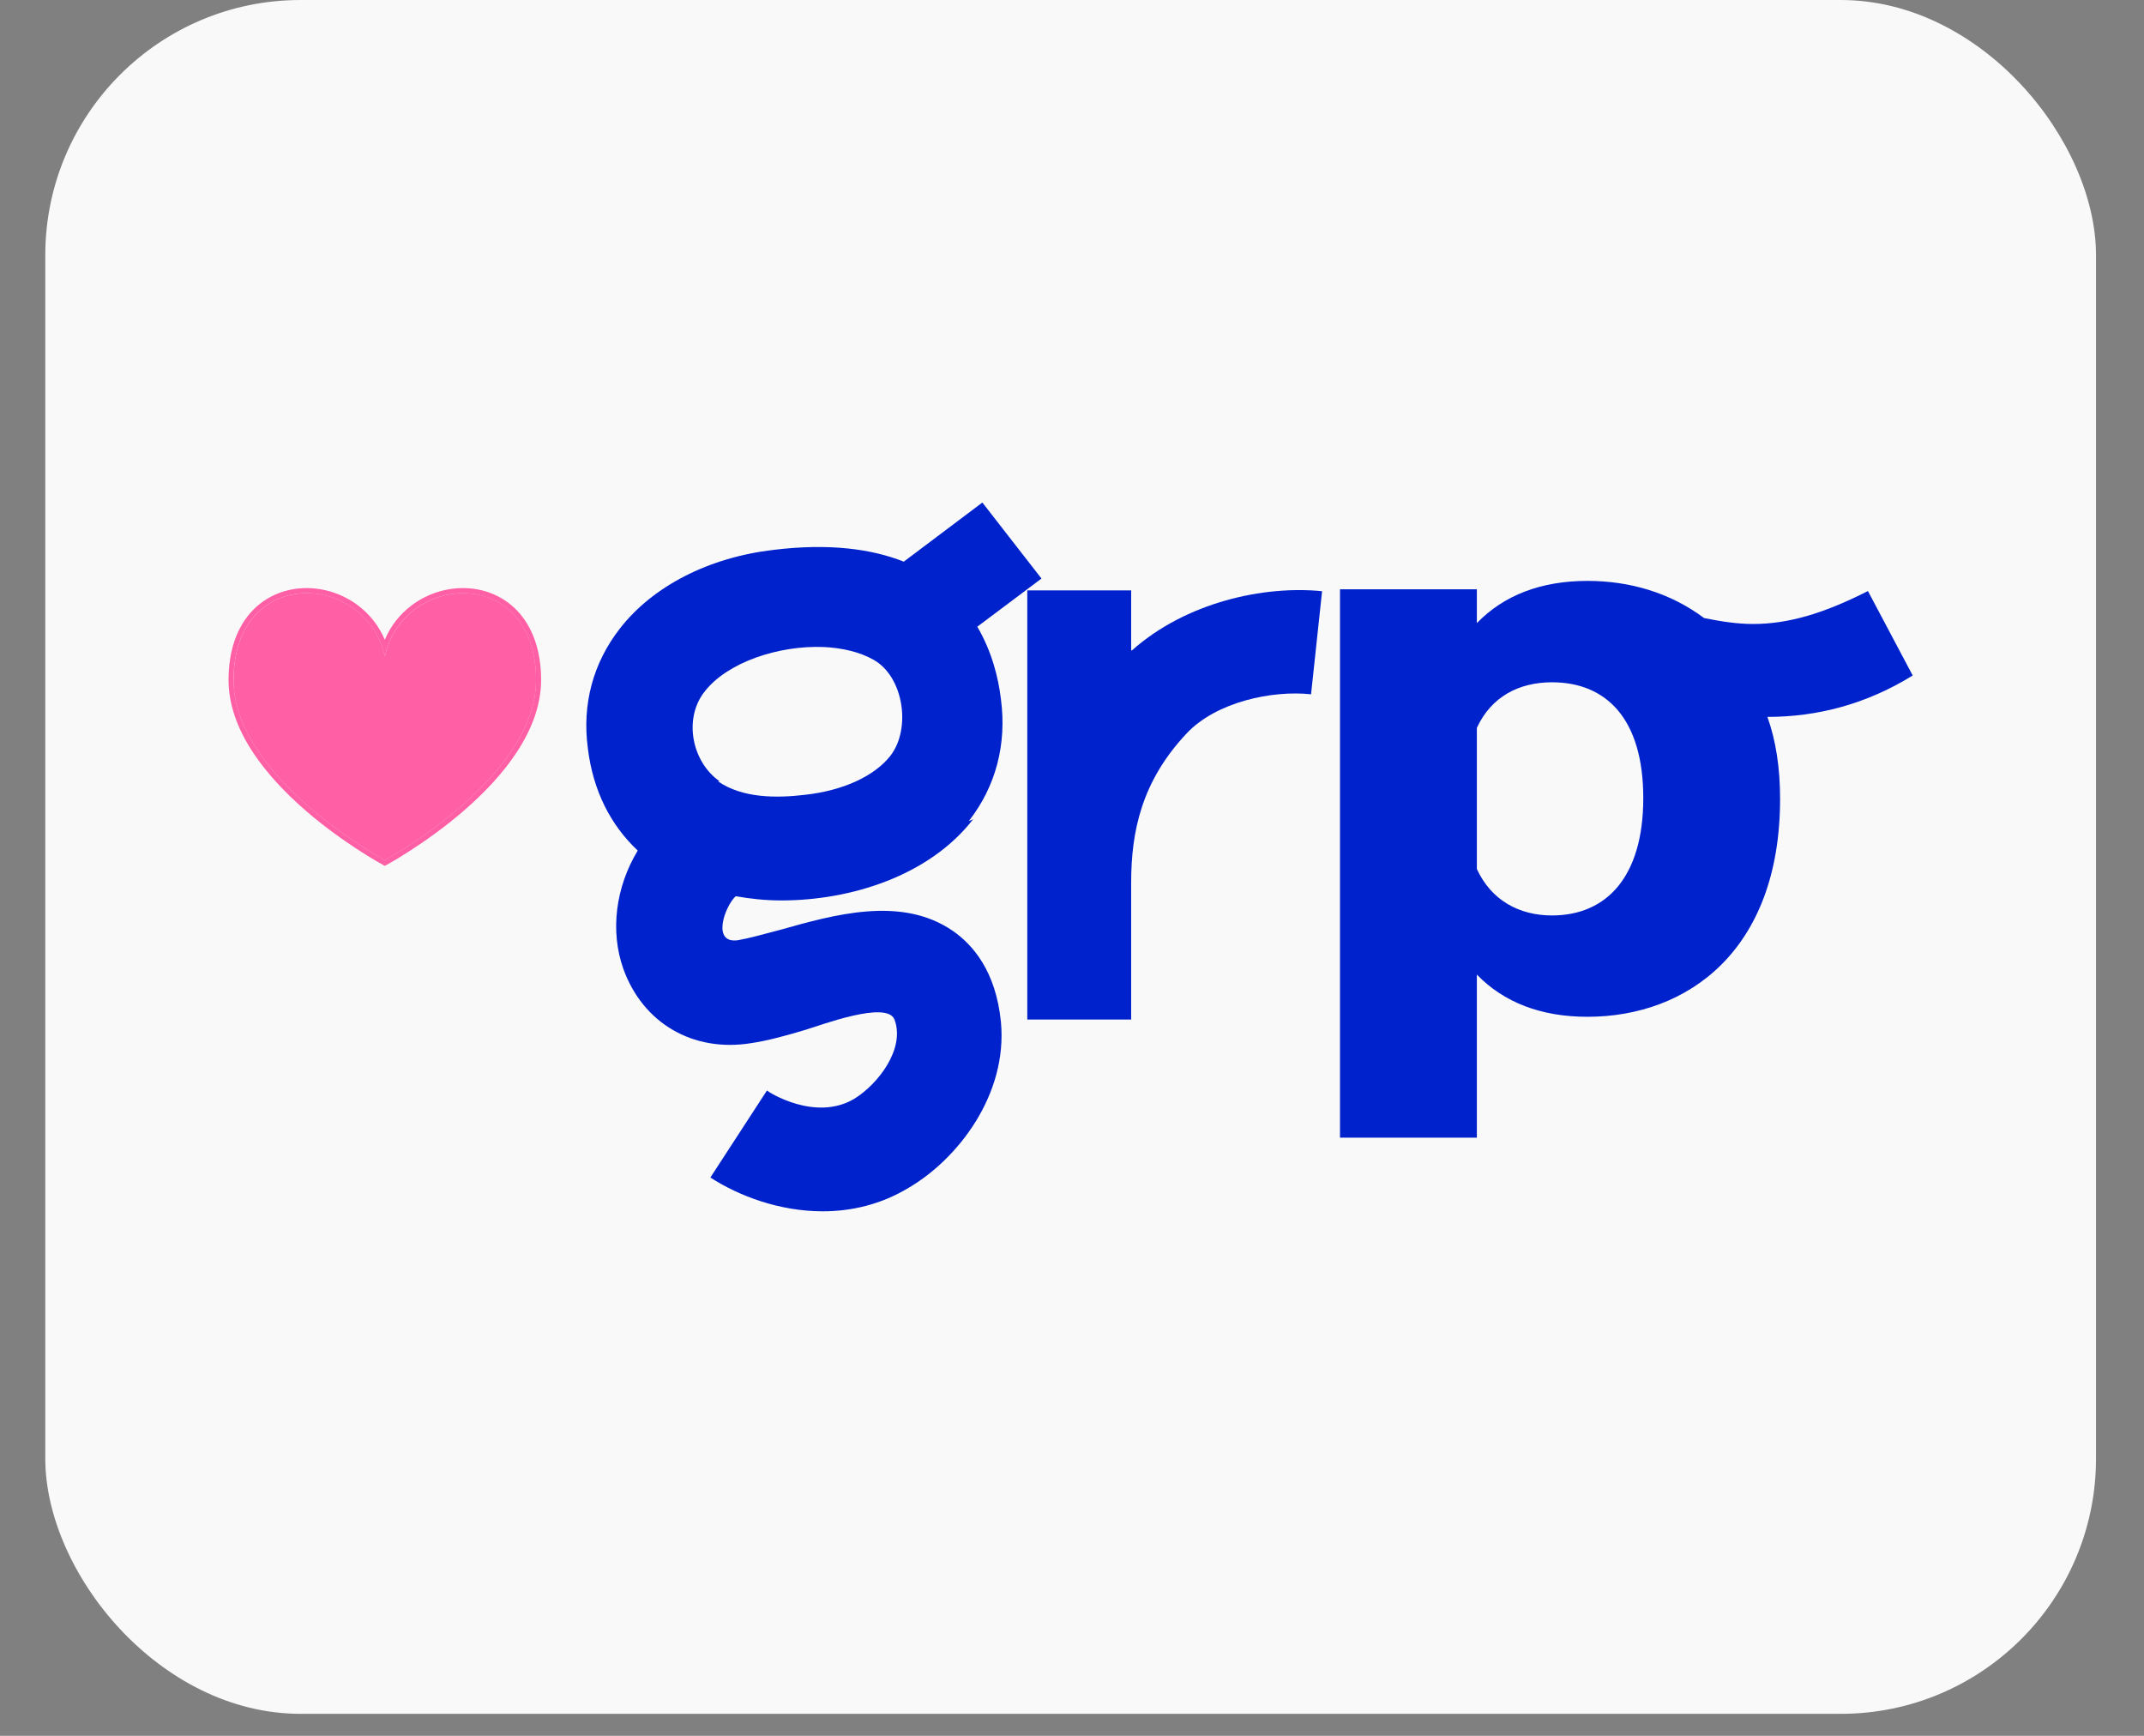 <svg width="42" height="34" viewBox="0 0 42 34" fill="none" xmlns="http://www.w3.org/2000/svg">
<rect x="0" y="0" width="42" height="34" fill="#808080" stroke="none"/>
<rect x="0.887" y="6.10352e-05" width="40.173" height="33.569" rx="5" fill="#F9F9F9"/>
<path d="M18.979 16.081L19.062 16.048C18.201 17.157 16.663 17.637 15.306 17.637C14.991 17.637 14.693 17.604 14.412 17.554C14.197 17.753 13.932 18.497 14.462 18.415C14.66 18.381 14.958 18.299 15.273 18.216C16.332 17.918 17.655 17.538 18.665 18.233C19.045 18.497 19.509 19.01 19.608 20.02C19.74 21.443 18.764 22.7 17.804 23.263C17.258 23.594 16.679 23.726 16.116 23.726C15.273 23.726 14.478 23.428 13.916 23.064L15.024 21.36C15.057 21.393 15.968 21.972 16.729 21.526C17.192 21.244 17.738 20.549 17.523 19.97C17.374 19.589 16.067 20.086 15.786 20.169C15.405 20.284 15.041 20.384 14.71 20.433C13.568 20.615 12.592 20.036 12.211 18.977C11.947 18.233 12.062 17.372 12.493 16.66C11.963 16.164 11.616 15.486 11.516 14.658C11.4 13.798 11.616 12.987 12.145 12.309C12.79 11.481 13.883 10.918 15.157 10.77C16.249 10.637 17.076 10.753 17.705 11.001L19.244 9.843L20.402 11.332L19.145 12.275C19.426 12.755 19.558 13.268 19.608 13.698C19.724 14.575 19.509 15.403 18.979 16.081ZM14.098 15.304H14.065C14.544 15.635 15.206 15.635 15.769 15.568C16.514 15.486 17.126 15.204 17.44 14.807C17.854 14.278 17.705 13.252 17.109 12.921C16.845 12.772 16.497 12.689 16.133 12.673C15.256 12.639 14.247 12.97 13.8 13.55C13.386 14.079 13.552 14.923 14.098 15.304Z" fill="#0022CC"/>
<path d="M22.159 12.739H22.175C23.235 11.796 24.757 11.465 25.899 11.58L25.683 13.599C24.922 13.517 23.83 13.748 23.251 14.36C22.358 15.304 22.159 16.297 22.159 17.289V19.97H20.124V11.564H22.159V12.739Z" fill="#0022CC"/>
<path d="M26.25 11.543H28.931V12.205C29.46 11.659 30.188 11.378 31.098 11.378C31.926 11.378 32.72 11.61 33.382 12.106C33.713 12.172 34.027 12.222 34.342 12.222C35.02 12.222 35.715 12.023 36.592 11.577L37.469 13.231C36.559 13.794 35.599 14.042 34.623 14.042C34.788 14.505 34.871 15.035 34.871 15.647C34.871 18.626 33.051 19.916 31.098 19.916C30.188 19.916 29.46 19.635 28.931 19.089V22.283H26.25V11.543ZM28.931 14.257V17.021C29.212 17.633 29.758 17.931 30.403 17.931C31.462 17.931 32.191 17.186 32.191 15.631C32.191 14.075 31.462 13.364 30.403 13.364C29.758 13.364 29.212 13.645 28.931 14.257Z" fill="#0022CC"/>
<path d="M7.538 12.862C7.18 11.204 4.576 11.058 4.576 13.319C4.576 15.246 7.538 16.846 7.538 16.846C7.538 16.846 10.5 15.246 10.5 13.319C10.5 11.058 7.896 11.204 7.538 12.862Z" fill="#FF5FA5"/>
<path d="M9.07 11.619C9.796 11.619 10.5 12.144 10.5 13.32C10.5 15.246 7.538 16.846 7.538 16.846C7.538 16.846 4.576 15.246 4.576 13.32C4.576 12.144 5.28 11.619 6.006 11.619C6.677 11.619 7.366 12.066 7.538 12.863C7.71 12.066 8.399 11.619 9.07 11.619ZM6.006 11.519C5.595 11.519 5.219 11.675 4.947 11.959C4.639 12.28 4.477 12.751 4.477 13.32C4.477 13.779 4.638 14.256 4.956 14.738C5.207 15.118 5.555 15.503 5.992 15.881C6.732 16.521 7.483 16.93 7.491 16.934L7.538 16.959L7.586 16.934C7.593 16.93 8.344 16.521 9.084 15.881C9.521 15.503 9.87 15.118 10.12 14.738C10.438 14.256 10.6 13.779 10.6 13.32C10.6 12.751 10.437 12.28 10.129 11.959C9.857 11.675 9.481 11.519 9.07 11.519C8.707 11.519 8.348 11.641 8.056 11.863C7.825 12.039 7.65 12.266 7.538 12.531C7.426 12.266 7.25 12.039 7.02 11.863C6.728 11.641 6.369 11.519 6.006 11.519H6.006L6.006 11.519Z" fill="#FF5FA5"/>
<path opacity="0.6" d="M7.538 12.993C7.538 12.944 7.538 12.863 7.538 12.863C7.34 11.977 6.57 11.602 5.973 11.619C6.54 11.659 7.215 12.121 7.538 12.993Z" fill="#FF5FA5"/>
<path opacity="0.6" d="M8.955 11.623C9.605 11.673 10.207 12.176 10.207 13.235C10.207 15.066 7.392 16.393 7.392 16.393C7.392 16.393 4.614 15.086 4.578 13.272C4.577 13.288 4.577 13.303 4.577 13.32C4.577 15.246 7.538 16.846 7.538 16.846C7.538 16.846 10.5 15.246 10.5 13.32C10.5 12.082 9.72 11.565 8.955 11.623Z" fill="#FF5FA5"/>
<path d="M4.756 13.691C4.501 11.965 5.887 11.329 6.755 11.985C6.118 11.631 4.771 12.13 4.756 13.691Z" fill="#FF5FA5"/>
</svg>
